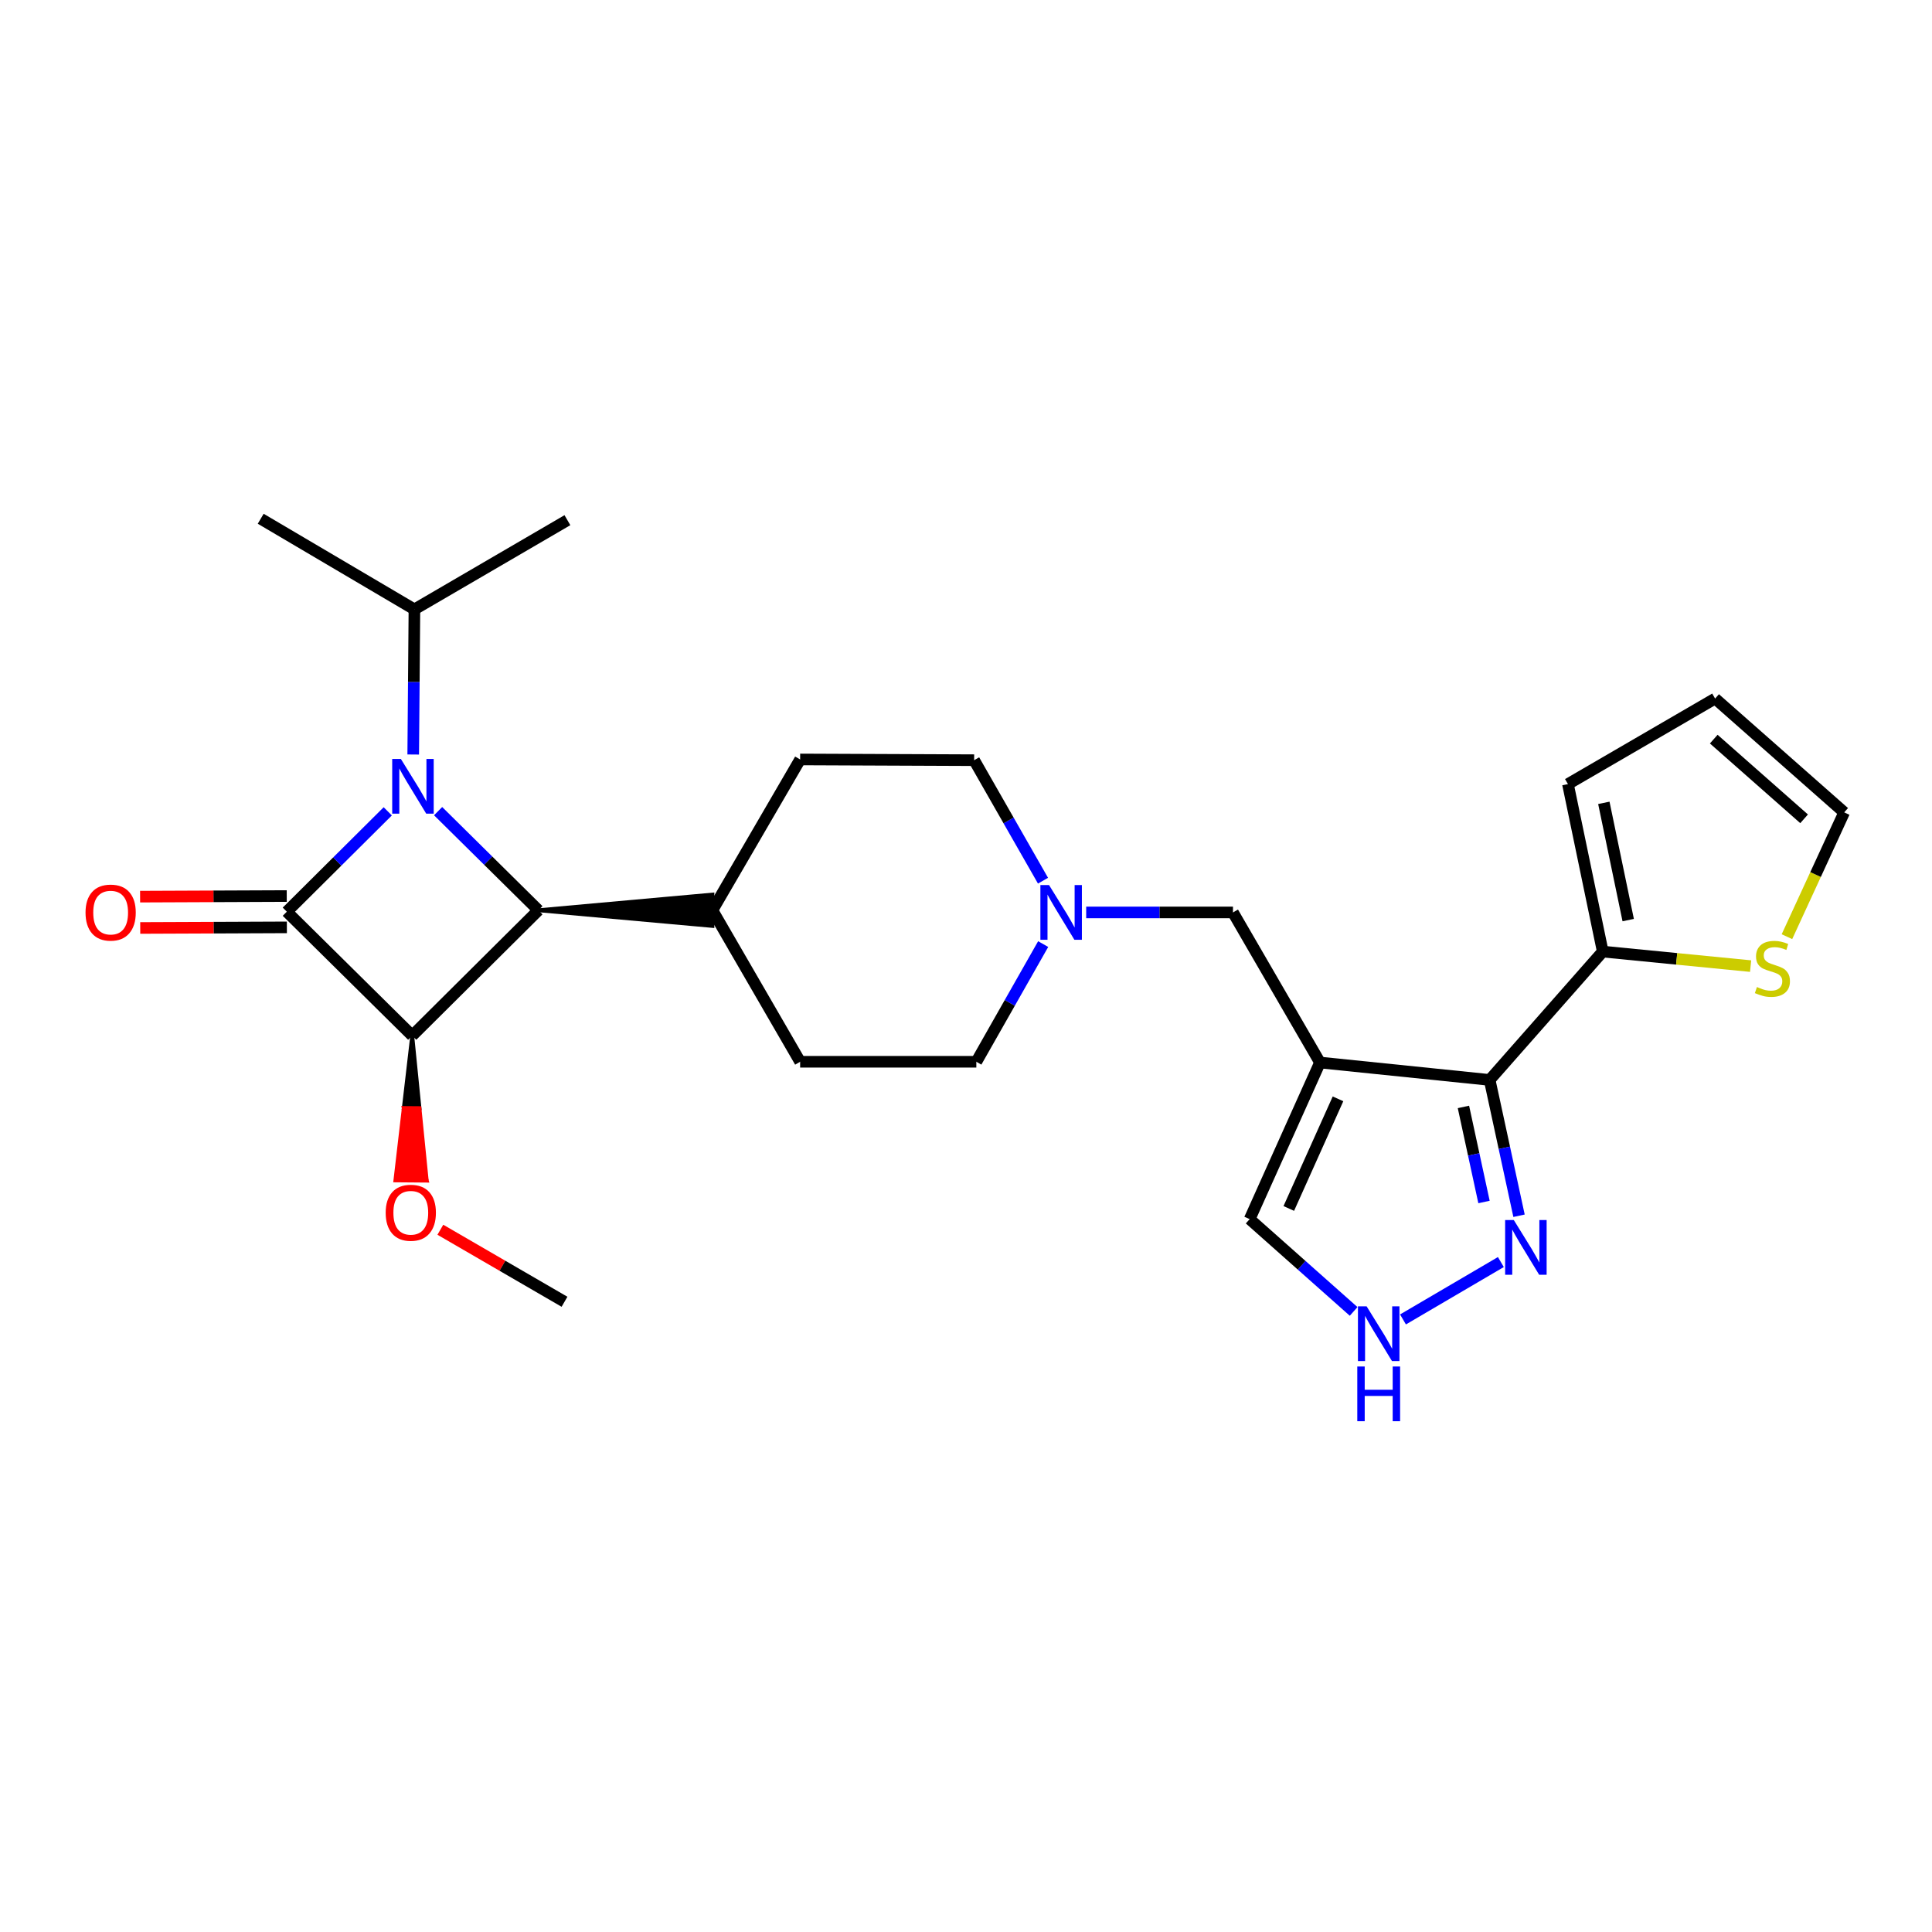 <?xml version='1.0' encoding='iso-8859-1'?>
<svg version='1.1' baseProfile='full'
              xmlns='http://www.w3.org/2000/svg'
                      xmlns:rdkit='http://www.rdkit.org/xml'
                      xmlns:xlink='http://www.w3.org/1999/xlink'
                  xml:space='preserve'
width='1000px' height='1000px' viewBox='0 0 1000 1000'>
<!-- END OF HEADER -->
<rect style='opacity:1.0;fill:#FFFFFF;stroke:none' width='1000' height='1000' x='0' y='0'> </rect>
<path class='bond-0' d='M 148.452,471.894 L 174.577,445.921' style='fill:none;fill-rule:evenodd;stroke:#000000;stroke-width:6px;stroke-linecap:butt;stroke-linejoin:miter;stroke-opacity:1' />
<path class='bond-0' d='M 174.577,445.921 L 200.702,419.947' style='fill:none;fill-rule:evenodd;stroke:#0000FF;stroke-width:6px;stroke-linecap:butt;stroke-linejoin:miter;stroke-opacity:1' />
<path class='bond-1' d='M 148.452,471.894 L 213.366,536.06' style='fill:none;fill-rule:evenodd;stroke:#000000;stroke-width:6px;stroke-linecap:butt;stroke-linejoin:miter;stroke-opacity:1' />
<path class='bond-12' d='M 148.419,463.787 L 110.468,463.944' style='fill:none;fill-rule:evenodd;stroke:#000000;stroke-width:6px;stroke-linecap:butt;stroke-linejoin:miter;stroke-opacity:1' />
<path class='bond-12' d='M 110.468,463.944 L 72.517,464.102' style='fill:none;fill-rule:evenodd;stroke:#FF0000;stroke-width:6px;stroke-linecap:butt;stroke-linejoin:miter;stroke-opacity:1' />
<path class='bond-12' d='M 148.486,480.002 L 110.535,480.159' style='fill:none;fill-rule:evenodd;stroke:#000000;stroke-width:6px;stroke-linecap:butt;stroke-linejoin:miter;stroke-opacity:1' />
<path class='bond-12' d='M 110.535,480.159 L 72.584,480.316' style='fill:none;fill-rule:evenodd;stroke:#FF0000;stroke-width:6px;stroke-linecap:butt;stroke-linejoin:miter;stroke-opacity:1' />
<path class='bond-14' d='M 213.88,390.532 L 214.19,352.972' style='fill:none;fill-rule:evenodd;stroke:#0000FF;stroke-width:6px;stroke-linecap:butt;stroke-linejoin:miter;stroke-opacity:1' />
<path class='bond-14' d='M 214.19,352.972 L 214.501,315.412' style='fill:none;fill-rule:evenodd;stroke:#000000;stroke-width:6px;stroke-linecap:butt;stroke-linejoin:miter;stroke-opacity:1' />
<path class='bond-26' d='M 226.766,419.849 L 252.721,445.498' style='fill:none;fill-rule:evenodd;stroke:#0000FF;stroke-width:6px;stroke-linecap:butt;stroke-linejoin:miter;stroke-opacity:1' />
<path class='bond-26' d='M 252.721,445.498 L 278.675,471.147' style='fill:none;fill-rule:evenodd;stroke:#000000;stroke-width:6px;stroke-linecap:butt;stroke-linejoin:miter;stroke-opacity:1' />
<path class='bond-2' d='M 213.366,536.06 L 278.675,471.147' style='fill:none;fill-rule:evenodd;stroke:#000000;stroke-width:6px;stroke-linecap:butt;stroke-linejoin:miter;stroke-opacity:1' />
<path class='bond-17' d='M 213.366,536.06 L 209.01,573.511 L 217.117,573.577 Z' style='fill:#000000;fill-rule:evenodd;fill-opacity:1;stroke:#000000;stroke-width:2px;stroke-linecap:butt;stroke-linejoin:miter;stroke-opacity:1;' />
<path class='bond-17' d='M 209.01,573.511 L 220.868,611.094 L 204.654,610.963 Z' style='fill:#FF0000;fill-rule:evenodd;fill-opacity:1;stroke:#FF0000;stroke-width:2px;stroke-linecap:butt;stroke-linejoin:miter;stroke-opacity:1;' />
<path class='bond-17' d='M 209.01,573.511 L 217.117,573.577 L 220.868,611.094 Z' style='fill:#FF0000;fill-rule:evenodd;fill-opacity:1;stroke:#FF0000;stroke-width:2px;stroke-linecap:butt;stroke-linejoin:miter;stroke-opacity:1;' />
<path class='bond-13' d='M 278.675,471.147 L 368.74,479.254 L 368.74,463.039 Z' style='fill:#000000;fill-rule:evenodd;fill-opacity:1;stroke:#000000;stroke-width:2px;stroke-linecap:butt;stroke-linejoin:miter;stroke-opacity:1;' />
<path class='bond-3' d='M 683.217,549.96 L 638.185,472.273' style='fill:none;fill-rule:evenodd;stroke:#000000;stroke-width:6px;stroke-linecap:butt;stroke-linejoin:miter;stroke-opacity:1' />
<path class='bond-4' d='M 683.217,549.96 L 771.039,558.968' style='fill:none;fill-rule:evenodd;stroke:#000000;stroke-width:6px;stroke-linecap:butt;stroke-linejoin:miter;stroke-opacity:1' />
<path class='bond-10' d='M 683.217,549.96 L 646.824,631.016' style='fill:none;fill-rule:evenodd;stroke:#000000;stroke-width:6px;stroke-linecap:butt;stroke-linejoin:miter;stroke-opacity:1' />
<path class='bond-10' d='M 692.551,568.76 L 667.075,625.499' style='fill:none;fill-rule:evenodd;stroke:#000000;stroke-width:6px;stroke-linecap:butt;stroke-linejoin:miter;stroke-opacity:1' />
<path class='bond-5' d='M 771.039,558.968 L 778.644,594.118' style='fill:none;fill-rule:evenodd;stroke:#000000;stroke-width:6px;stroke-linecap:butt;stroke-linejoin:miter;stroke-opacity:1' />
<path class='bond-5' d='M 778.644,594.118 L 786.25,629.268' style='fill:none;fill-rule:evenodd;stroke:#0000FF;stroke-width:6px;stroke-linecap:butt;stroke-linejoin:miter;stroke-opacity:1' />
<path class='bond-5' d='M 757.472,572.942 L 762.796,597.547' style='fill:none;fill-rule:evenodd;stroke:#000000;stroke-width:6px;stroke-linecap:butt;stroke-linejoin:miter;stroke-opacity:1' />
<path class='bond-5' d='M 762.796,597.547 L 768.12,622.152' style='fill:none;fill-rule:evenodd;stroke:#0000FF;stroke-width:6px;stroke-linecap:butt;stroke-linejoin:miter;stroke-opacity:1' />
<path class='bond-6' d='M 771.039,558.968 L 829.583,492.541' style='fill:none;fill-rule:evenodd;stroke:#000000;stroke-width:6px;stroke-linecap:butt;stroke-linejoin:miter;stroke-opacity:1' />
<path class='bond-28' d='M 776.846,653.236 L 726.184,682.937' style='fill:none;fill-rule:evenodd;stroke:#0000FF;stroke-width:6px;stroke-linecap:butt;stroke-linejoin:miter;stroke-opacity:1' />
<path class='bond-11' d='M 829.583,492.541 L 867.846,496.298' style='fill:none;fill-rule:evenodd;stroke:#000000;stroke-width:6px;stroke-linecap:butt;stroke-linejoin:miter;stroke-opacity:1' />
<path class='bond-11' d='M 867.846,496.298 L 906.11,500.054' style='fill:none;fill-rule:evenodd;stroke:#CCCC00;stroke-width:6px;stroke-linecap:butt;stroke-linejoin:miter;stroke-opacity:1' />
<path class='bond-15' d='M 829.583,492.541 L 811.567,405.846' style='fill:none;fill-rule:evenodd;stroke:#000000;stroke-width:6px;stroke-linecap:butt;stroke-linejoin:miter;stroke-opacity:1' />
<path class='bond-15' d='M 842.756,476.238 L 830.145,415.551' style='fill:none;fill-rule:evenodd;stroke:#000000;stroke-width:6px;stroke-linecap:butt;stroke-linejoin:miter;stroke-opacity:1' />
<path class='bond-7' d='M 700.638,678.791 L 673.731,654.903' style='fill:none;fill-rule:evenodd;stroke:#0000FF;stroke-width:6px;stroke-linecap:butt;stroke-linejoin:miter;stroke-opacity:1' />
<path class='bond-7' d='M 673.731,654.903 L 646.824,631.016' style='fill:none;fill-rule:evenodd;stroke:#000000;stroke-width:6px;stroke-linecap:butt;stroke-linejoin:miter;stroke-opacity:1' />
<path class='bond-8' d='M 539.858,455.843 L 522.036,424.656' style='fill:none;fill-rule:evenodd;stroke:#0000FF;stroke-width:6px;stroke-linecap:butt;stroke-linejoin:miter;stroke-opacity:1' />
<path class='bond-8' d='M 522.036,424.656 L 504.215,393.468' style='fill:none;fill-rule:evenodd;stroke:#000000;stroke-width:6px;stroke-linecap:butt;stroke-linejoin:miter;stroke-opacity:1' />
<path class='bond-9' d='M 562.21,472.273 L 600.198,472.273' style='fill:none;fill-rule:evenodd;stroke:#0000FF;stroke-width:6px;stroke-linecap:butt;stroke-linejoin:miter;stroke-opacity:1' />
<path class='bond-9' d='M 600.198,472.273 L 638.185,472.273' style='fill:none;fill-rule:evenodd;stroke:#000000;stroke-width:6px;stroke-linecap:butt;stroke-linejoin:miter;stroke-opacity:1' />
<path class='bond-27' d='M 539.943,488.655 L 522.647,519.114' style='fill:none;fill-rule:evenodd;stroke:#0000FF;stroke-width:6px;stroke-linecap:butt;stroke-linejoin:miter;stroke-opacity:1' />
<path class='bond-27' d='M 522.647,519.114 L 505.35,549.572' style='fill:none;fill-rule:evenodd;stroke:#000000;stroke-width:6px;stroke-linecap:butt;stroke-linejoin:miter;stroke-opacity:1' />
<path class='bond-16' d='M 924.921,484.822 L 939.733,452.657' style='fill:none;fill-rule:evenodd;stroke:#CCCC00;stroke-width:6px;stroke-linecap:butt;stroke-linejoin:miter;stroke-opacity:1' />
<path class='bond-16' d='M 939.733,452.657 L 954.545,420.493' style='fill:none;fill-rule:evenodd;stroke:#000000;stroke-width:6px;stroke-linecap:butt;stroke-linejoin:miter;stroke-opacity:1' />
<path class='bond-19' d='M 368.74,471.147 L 414.15,549.572' style='fill:none;fill-rule:evenodd;stroke:#000000;stroke-width:6px;stroke-linecap:butt;stroke-linejoin:miter;stroke-opacity:1' />
<path class='bond-20' d='M 368.74,471.147 L 414.15,393.09' style='fill:none;fill-rule:evenodd;stroke:#000000;stroke-width:6px;stroke-linecap:butt;stroke-linejoin:miter;stroke-opacity:1' />
<path class='bond-23' d='M 214.501,315.412 L 134.94,268.506' style='fill:none;fill-rule:evenodd;stroke:#000000;stroke-width:6px;stroke-linecap:butt;stroke-linejoin:miter;stroke-opacity:1' />
<path class='bond-24' d='M 214.501,315.412 L 293.692,269.245' style='fill:none;fill-rule:evenodd;stroke:#000000;stroke-width:6px;stroke-linecap:butt;stroke-linejoin:miter;stroke-opacity:1' />
<path class='bond-18' d='M 811.567,405.846 L 887.74,361.57' style='fill:none;fill-rule:evenodd;stroke:#000000;stroke-width:6px;stroke-linecap:butt;stroke-linejoin:miter;stroke-opacity:1' />
<path class='bond-29' d='M 954.545,420.493 L 887.74,361.57' style='fill:none;fill-rule:evenodd;stroke:#000000;stroke-width:6px;stroke-linecap:butt;stroke-linejoin:miter;stroke-opacity:1' />
<path class='bond-29' d='M 933.799,423.815 L 887.035,382.569' style='fill:none;fill-rule:evenodd;stroke:#000000;stroke-width:6px;stroke-linecap:butt;stroke-linejoin:miter;stroke-opacity:1' />
<path class='bond-25' d='M 227.926,636.514 L 260.057,655.155' style='fill:none;fill-rule:evenodd;stroke:#FF0000;stroke-width:6px;stroke-linecap:butt;stroke-linejoin:miter;stroke-opacity:1' />
<path class='bond-25' d='M 260.057,655.155 L 292.188,673.796' style='fill:none;fill-rule:evenodd;stroke:#000000;stroke-width:6px;stroke-linecap:butt;stroke-linejoin:miter;stroke-opacity:1' />
<path class='bond-22' d='M 414.15,549.572 L 505.35,549.572' style='fill:none;fill-rule:evenodd;stroke:#000000;stroke-width:6px;stroke-linecap:butt;stroke-linejoin:miter;stroke-opacity:1' />
<path class='bond-21' d='M 414.15,393.09 L 504.215,393.468' style='fill:none;fill-rule:evenodd;stroke:#000000;stroke-width:6px;stroke-linecap:butt;stroke-linejoin:miter;stroke-opacity:1' />
<path  class='atom-1' d='M 207.484 392.821
L 216.764 407.821
Q 217.684 409.301, 219.164 411.981
Q 220.644 414.661, 220.724 414.821
L 220.724 392.821
L 224.484 392.821
L 224.484 421.141
L 220.604 421.141
L 210.644 404.741
Q 209.484 402.821, 208.244 400.621
Q 207.044 398.421, 206.684 397.741
L 206.684 421.141
L 203.004 421.141
L 203.004 392.821
L 207.484 392.821
' fill='#0000FF'/>
<path  class='atom-6' d='M 783.534 631.485
L 792.814 646.485
Q 793.734 647.965, 795.214 650.645
Q 796.694 653.325, 796.774 653.485
L 796.774 631.485
L 800.534 631.485
L 800.534 659.805
L 796.654 659.805
L 786.694 643.405
Q 785.534 641.485, 784.294 639.285
Q 783.094 637.085, 782.734 636.405
L 782.734 659.805
L 779.054 659.805
L 779.054 631.485
L 783.534 631.485
' fill='#0000FF'/>
<path  class='atom-8' d='M 707.351 676.148
L 716.631 691.148
Q 717.551 692.628, 719.031 695.308
Q 720.511 697.988, 720.591 698.148
L 720.591 676.148
L 724.351 676.148
L 724.351 704.468
L 720.471 704.468
L 710.511 688.068
Q 709.351 686.148, 708.111 683.948
Q 706.911 681.748, 706.551 681.068
L 706.551 704.468
L 702.871 704.468
L 702.871 676.148
L 707.351 676.148
' fill='#0000FF'/>
<path  class='atom-8' d='M 702.531 707.3
L 706.371 707.3
L 706.371 719.34
L 720.851 719.34
L 720.851 707.3
L 724.691 707.3
L 724.691 735.62
L 720.851 735.62
L 720.851 722.54
L 706.371 722.54
L 706.371 735.62
L 702.531 735.62
L 702.531 707.3
' fill='#0000FF'/>
<path  class='atom-9' d='M 542.987 458.113
L 552.267 473.113
Q 553.187 474.593, 554.667 477.273
Q 556.147 479.953, 556.227 480.113
L 556.227 458.113
L 559.987 458.113
L 559.987 486.433
L 556.107 486.433
L 546.147 470.033
Q 544.987 468.113, 543.747 465.913
Q 542.547 463.713, 542.187 463.033
L 542.187 486.433
L 538.507 486.433
L 538.507 458.113
L 542.987 458.113
' fill='#0000FF'/>
<path  class='atom-12' d='M 909.395 510.882
Q 909.715 511.002, 911.035 511.562
Q 912.355 512.122, 913.795 512.482
Q 915.275 512.802, 916.715 512.802
Q 919.395 512.802, 920.955 511.522
Q 922.515 510.202, 922.515 507.922
Q 922.515 506.362, 921.715 505.402
Q 920.955 504.442, 919.755 503.922
Q 918.555 503.402, 916.555 502.802
Q 914.035 502.042, 912.515 501.322
Q 911.035 500.602, 909.955 499.082
Q 908.915 497.562, 908.915 495.002
Q 908.915 491.442, 911.315 489.242
Q 913.755 487.042, 918.555 487.042
Q 921.835 487.042, 925.555 488.602
L 924.635 491.682
Q 921.235 490.282, 918.675 490.282
Q 915.915 490.282, 914.395 491.442
Q 912.875 492.562, 912.915 494.522
Q 912.915 496.042, 913.675 496.962
Q 914.475 497.882, 915.595 498.402
Q 916.755 498.922, 918.675 499.522
Q 921.235 500.322, 922.755 501.122
Q 924.275 501.922, 925.355 503.562
Q 926.475 505.162, 926.475 507.922
Q 926.475 511.842, 923.835 513.962
Q 921.235 516.042, 916.875 516.042
Q 914.355 516.042, 912.435 515.482
Q 910.555 514.962, 908.315 514.042
L 909.395 510.882
' fill='#CCCC00'/>
<path  class='atom-13' d='M 44.271 472.353
Q 44.271 465.553, 47.631 461.753
Q 50.991 457.953, 57.271 457.953
Q 63.551 457.953, 66.911 461.753
Q 70.271 465.553, 70.271 472.353
Q 70.271 479.233, 66.871 483.153
Q 63.471 487.033, 57.271 487.033
Q 51.031 487.033, 47.631 483.153
Q 44.271 479.273, 44.271 472.353
M 57.271 483.833
Q 61.591 483.833, 63.911 480.953
Q 66.271 478.033, 66.271 472.353
Q 66.271 466.793, 63.911 463.993
Q 61.591 461.153, 57.271 461.153
Q 52.951 461.153, 50.591 463.953
Q 48.271 466.753, 48.271 472.353
Q 48.271 478.073, 50.591 480.953
Q 52.951 483.833, 57.271 483.833
' fill='#FF0000'/>
<path  class='atom-18' d='M 199.627 627.718
Q 199.627 620.918, 202.987 617.118
Q 206.347 613.318, 212.627 613.318
Q 218.907 613.318, 222.267 617.118
Q 225.627 620.918, 225.627 627.718
Q 225.627 634.598, 222.227 638.518
Q 218.827 642.398, 212.627 642.398
Q 206.387 642.398, 202.987 638.518
Q 199.627 634.638, 199.627 627.718
M 212.627 639.198
Q 216.947 639.198, 219.267 636.318
Q 221.627 633.398, 221.627 627.718
Q 221.627 622.158, 219.267 619.358
Q 216.947 616.518, 212.627 616.518
Q 208.307 616.518, 205.947 619.318
Q 203.627 622.118, 203.627 627.718
Q 203.627 633.438, 205.947 636.318
Q 208.307 639.198, 212.627 639.198
' fill='#FF0000'/>
</svg>
